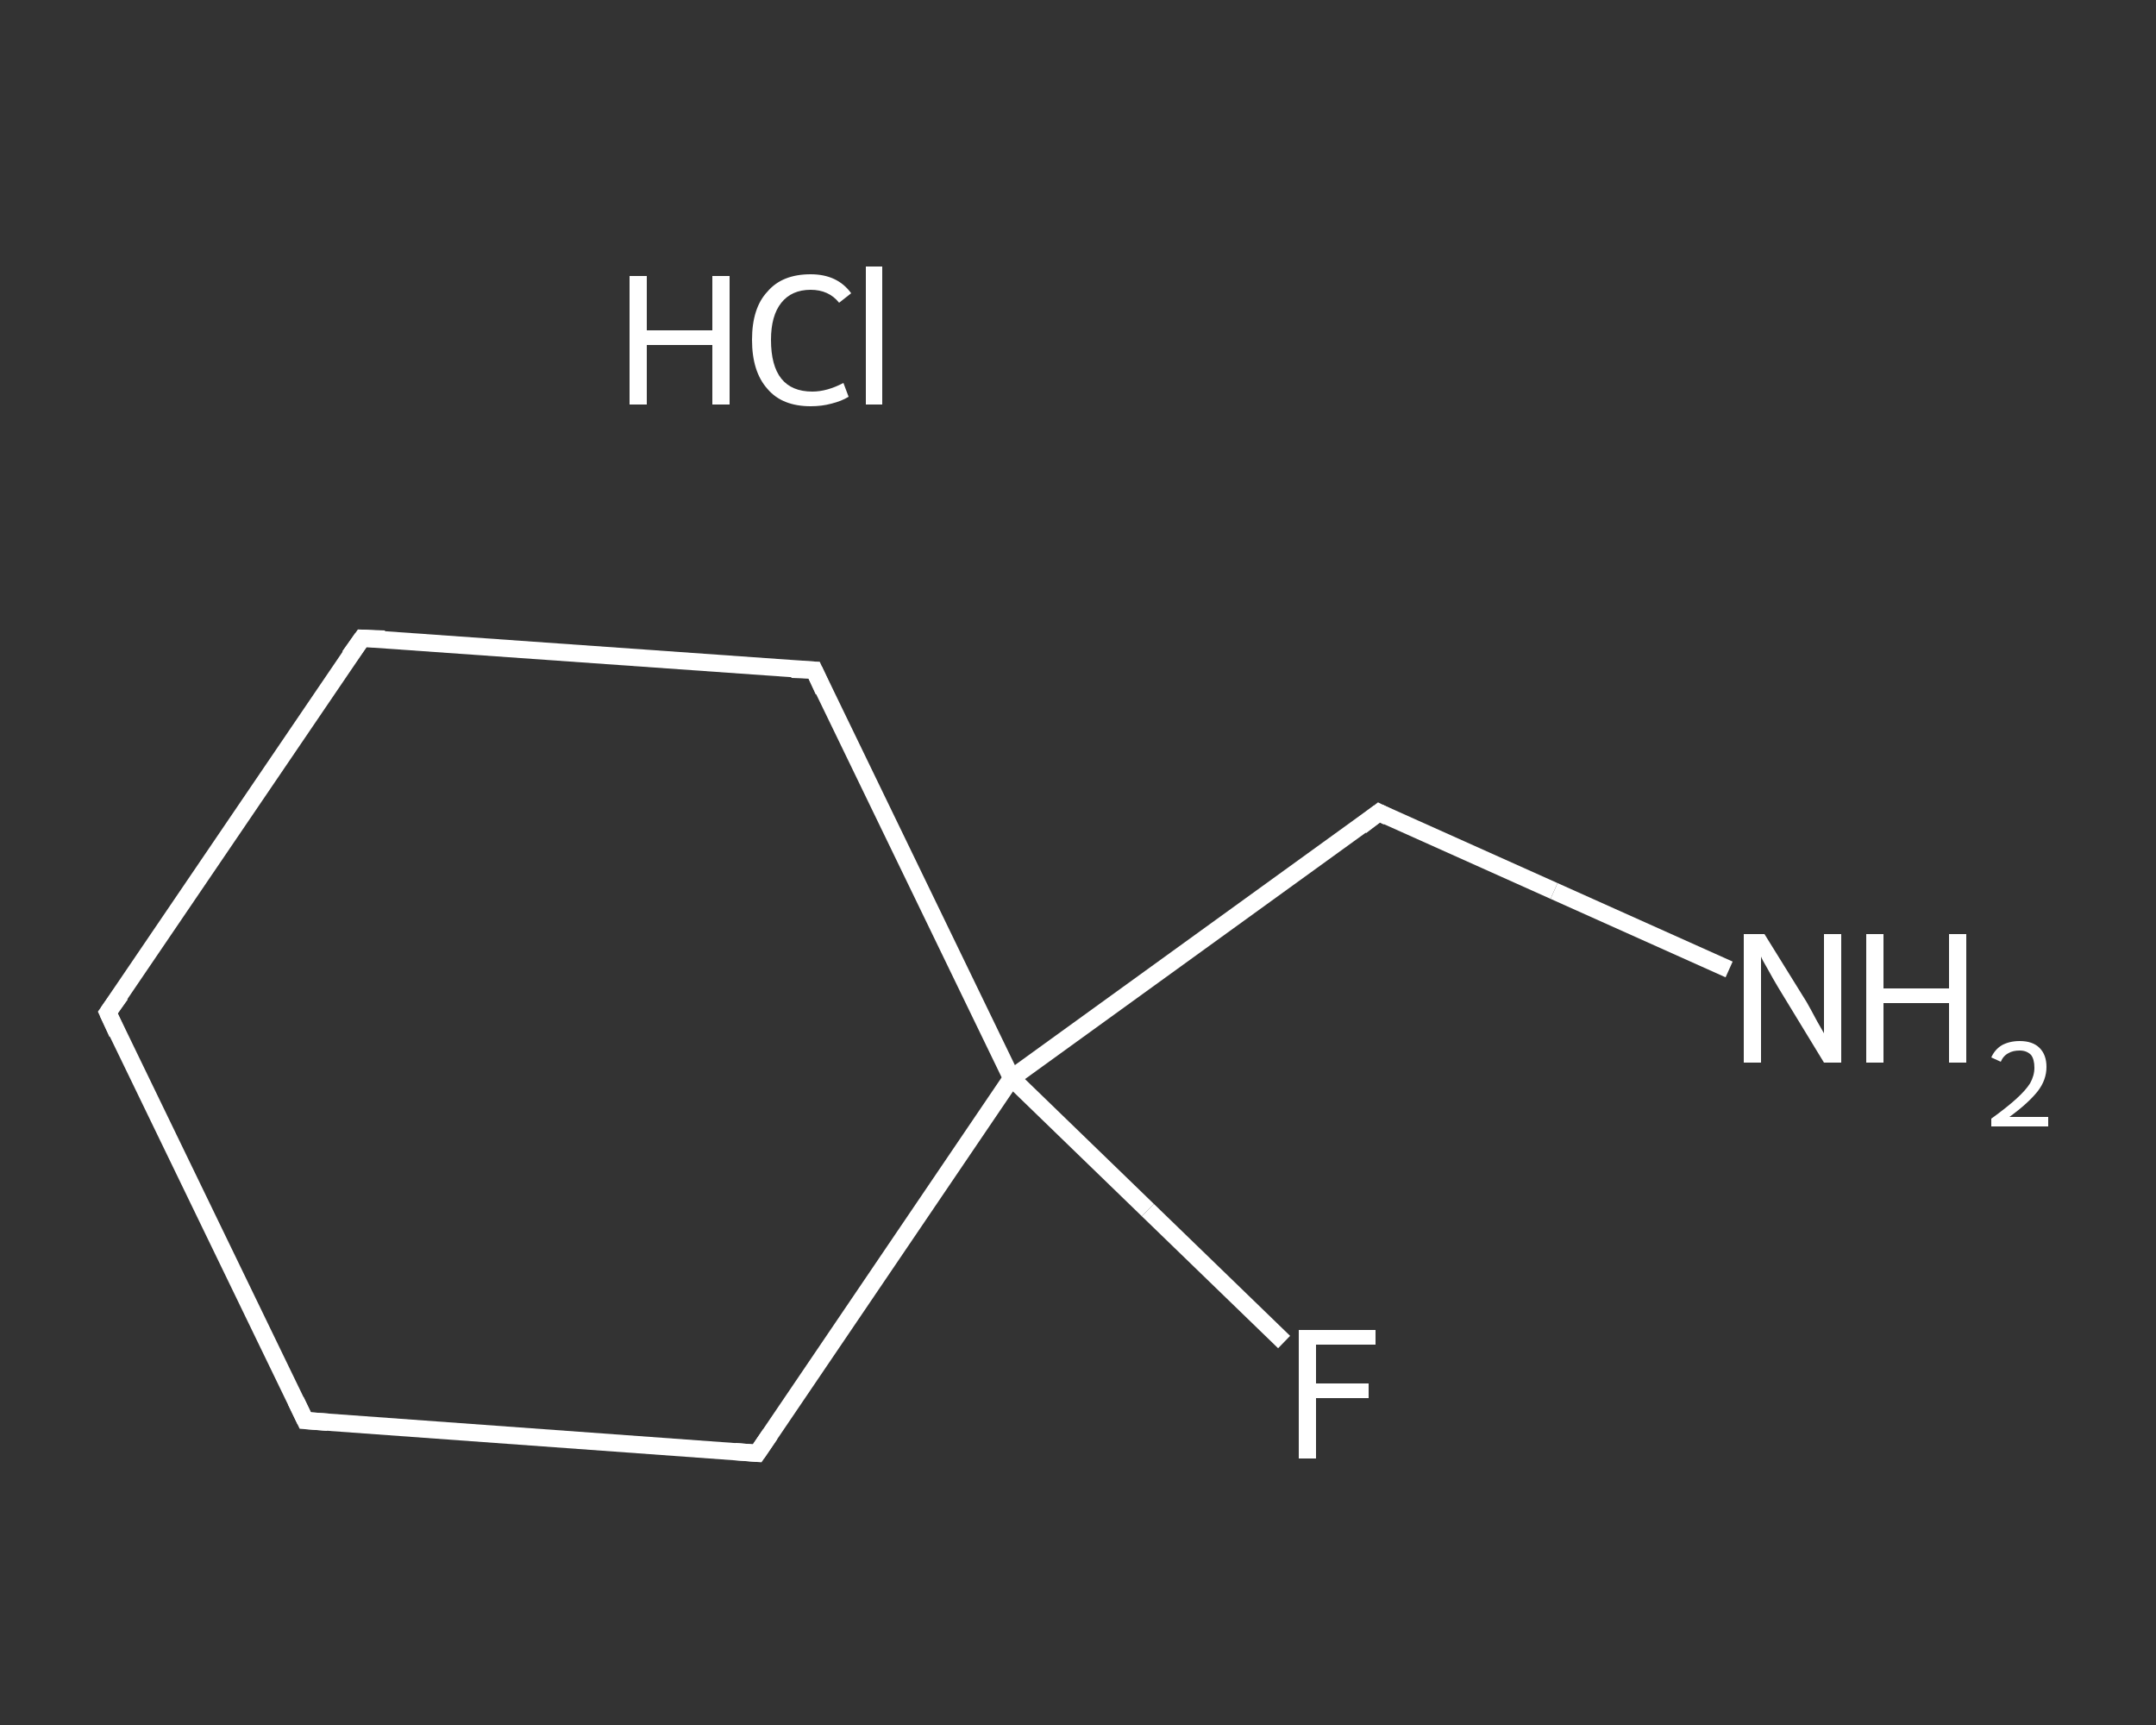 <?xml version='1.0' encoding='iso-8859-1'?>
<svg version='1.1' baseProfile='full'
              xmlns='http://www.w3.org/2000/svg'
                      xmlns:rdkit='http://www.rdkit.org/xml'
                      xmlns:xlink='http://www.w3.org/1999/xlink'
                  xml:space='preserve'
width='250px' height='200px' viewBox='0 0 250 200'>
<rect x="0" y="0" width="250" height="200" fill="#333333" stroke="none"/>
<!-- END OF HEADER -->
<rect style='opacity:1.0;fill:transparent;stroke:none' width='250.0' height='200.0' x='0.0' y='0.0'> </rect>
<path class='bond-0 atom-1 atom-2' d='M 200.5,112.4 L 180.2,103.3' style='fill:none;fill-rule:evenodd;stroke:#FFFFFF;stroke-width:2.0px;stroke-linecap:butt;stroke-linejoin:miter;stroke-opacity:1' />
<path class='bond-0 atom-1 atom-2' d='M 180.2,103.3 L 159.9,94.2' style='fill:none;fill-rule:evenodd;stroke:#FFFFFF;stroke-width:2.0px;stroke-linecap:butt;stroke-linejoin:miter;stroke-opacity:1' />
<path class='bond-1 atom-2 atom-3' d='M 159.9,94.2 L 117.3,125.0' style='fill:none;fill-rule:evenodd;stroke:#FFFFFF;stroke-width:2.0px;stroke-linecap:butt;stroke-linejoin:miter;stroke-opacity:1' />
<path class='bond-2 atom-3 atom-4' d='M 117.3,125.0 L 133.1,140.3' style='fill:none;fill-rule:evenodd;stroke:#FFFFFF;stroke-width:2.0px;stroke-linecap:butt;stroke-linejoin:miter;stroke-opacity:1' />
<path class='bond-2 atom-3 atom-4' d='M 133.1,140.3 L 148.9,155.6' style='fill:none;fill-rule:evenodd;stroke:#FFFFFF;stroke-width:2.0px;stroke-linecap:butt;stroke-linejoin:miter;stroke-opacity:1' />
<path class='bond-3 atom-3 atom-5' d='M 117.3,125.0 L 87.8,168.5' style='fill:none;fill-rule:evenodd;stroke:#FFFFFF;stroke-width:2.0px;stroke-linecap:butt;stroke-linejoin:miter;stroke-opacity:1' />
<path class='bond-4 atom-5 atom-6' d='M 87.8,168.5 L 35.4,164.7' style='fill:none;fill-rule:evenodd;stroke:#FFFFFF;stroke-width:2.0px;stroke-linecap:butt;stroke-linejoin:miter;stroke-opacity:1' />
<path class='bond-5 atom-6 atom-7' d='M 35.4,164.7 L 12.5,117.4' style='fill:none;fill-rule:evenodd;stroke:#FFFFFF;stroke-width:2.0px;stroke-linecap:butt;stroke-linejoin:miter;stroke-opacity:1' />
<path class='bond-6 atom-7 atom-8' d='M 12.5,117.4 L 42.0,74.0' style='fill:none;fill-rule:evenodd;stroke:#FFFFFF;stroke-width:2.0px;stroke-linecap:butt;stroke-linejoin:miter;stroke-opacity:1' />
<path class='bond-7 atom-8 atom-9' d='M 42.0,74.0 L 94.4,77.7' style='fill:none;fill-rule:evenodd;stroke:#FFFFFF;stroke-width:2.0px;stroke-linecap:butt;stroke-linejoin:miter;stroke-opacity:1' />
<path class='bond-8 atom-9 atom-3' d='M 94.4,77.7 L 117.3,125.0' style='fill:none;fill-rule:evenodd;stroke:#FFFFFF;stroke-width:2.0px;stroke-linecap:butt;stroke-linejoin:miter;stroke-opacity:1' />
<path d='M 160.9,94.7 L 159.9,94.2 L 157.8,95.8' style='fill:none;stroke:#FFFFFF;stroke-width:2.0px;stroke-linecap:butt;stroke-linejoin:miter;stroke-opacity:1;' />
<path d='M 89.3,166.3 L 87.8,168.5 L 85.2,168.3' style='fill:none;stroke:#FFFFFF;stroke-width:2.0px;stroke-linecap:butt;stroke-linejoin:miter;stroke-opacity:1;' />
<path d='M 38.0,164.9 L 35.4,164.7 L 34.3,162.4' style='fill:none;stroke:#FFFFFF;stroke-width:2.0px;stroke-linecap:butt;stroke-linejoin:miter;stroke-opacity:1;' />
<path d='M 13.6,119.8 L 12.5,117.4 L 14.0,115.3' style='fill:none;stroke:#FFFFFF;stroke-width:2.0px;stroke-linecap:butt;stroke-linejoin:miter;stroke-opacity:1;' />
<path d='M 40.5,76.1 L 42.0,74.0 L 44.6,74.1' style='fill:none;stroke:#FFFFFF;stroke-width:2.0px;stroke-linecap:butt;stroke-linejoin:miter;stroke-opacity:1;' />
<path d='M 91.8,77.6 L 94.4,77.7 L 95.5,80.1' style='fill:none;stroke:#FFFFFF;stroke-width:2.0px;stroke-linecap:butt;stroke-linejoin:miter;stroke-opacity:1;' />
<path class='atom-0' d='M 73.0 32.0
L 75.0 32.0
L 75.0 38.3
L 82.6 38.3
L 82.6 32.0
L 84.6 32.0
L 84.6 46.9
L 82.6 46.9
L 82.6 40.0
L 75.0 40.0
L 75.0 46.9
L 73.0 46.9
L 73.0 32.0
' fill='#FFFFFF'/>
<path class='atom-0' d='M 87.2 39.4
Q 87.2 35.7, 89.0 33.8
Q 90.7 31.8, 94.0 31.8
Q 97.1 31.8, 98.7 34.0
L 97.3 35.1
Q 96.1 33.6, 94.0 33.6
Q 91.8 33.6, 90.6 35.1
Q 89.4 36.6, 89.4 39.4
Q 89.4 42.4, 90.6 43.9
Q 91.8 45.4, 94.2 45.4
Q 95.9 45.4, 97.8 44.4
L 98.4 46.0
Q 97.6 46.5, 96.4 46.8
Q 95.3 47.1, 94.0 47.1
Q 90.7 47.1, 89.0 45.1
Q 87.2 43.1, 87.2 39.4
' fill='#FFFFFF'/>
<path class='atom-0' d='M 100.4 30.9
L 102.3 30.9
L 102.3 46.9
L 100.4 46.9
L 100.4 30.9
' fill='#FFFFFF'/>
<path class='atom-1' d='M 204.6 108.3
L 209.5 116.2
Q 209.9 116.9, 210.7 118.4
Q 211.5 119.8, 211.5 119.8
L 211.5 108.3
L 213.5 108.3
L 213.5 123.2
L 211.5 123.2
L 206.2 114.5
Q 205.6 113.5, 205.0 112.4
Q 204.3 111.2, 204.2 110.9
L 204.2 123.2
L 202.2 123.2
L 202.2 108.3
L 204.6 108.3
' fill='#FFFFFF'/>
<path class='atom-1' d='M 216.4 108.3
L 218.4 108.3
L 218.4 114.6
L 226.0 114.6
L 226.0 108.3
L 228.0 108.3
L 228.0 123.2
L 226.0 123.2
L 226.0 116.3
L 218.4 116.3
L 218.4 123.2
L 216.4 123.2
L 216.4 108.3
' fill='#FFFFFF'/>
<path class='atom-1' d='M 230.9 122.6
Q 231.3 121.7, 232.1 121.2
Q 233.0 120.7, 234.2 120.7
Q 235.7 120.7, 236.5 121.5
Q 237.3 122.3, 237.3 123.7
Q 237.3 125.2, 236.3 126.5
Q 235.2 127.9, 233.0 129.5
L 237.5 129.5
L 237.5 130.6
L 230.9 130.6
L 230.9 129.7
Q 232.7 128.4, 233.8 127.4
Q 234.9 126.4, 235.4 125.6
Q 235.9 124.7, 235.9 123.8
Q 235.9 122.8, 235.5 122.3
Q 235.0 121.8, 234.2 121.8
Q 233.4 121.8, 232.9 122.1
Q 232.3 122.4, 232.0 123.1
L 230.9 122.6
' fill='#FFFFFF'/>
<path class='atom-4' d='M 150.6 154.2
L 159.5 154.2
L 159.5 155.9
L 152.6 155.9
L 152.6 160.4
L 158.7 160.4
L 158.7 162.1
L 152.6 162.1
L 152.6 169.1
L 150.6 169.1
L 150.6 154.2
' fill='#FFFFFF'/>
</svg>
